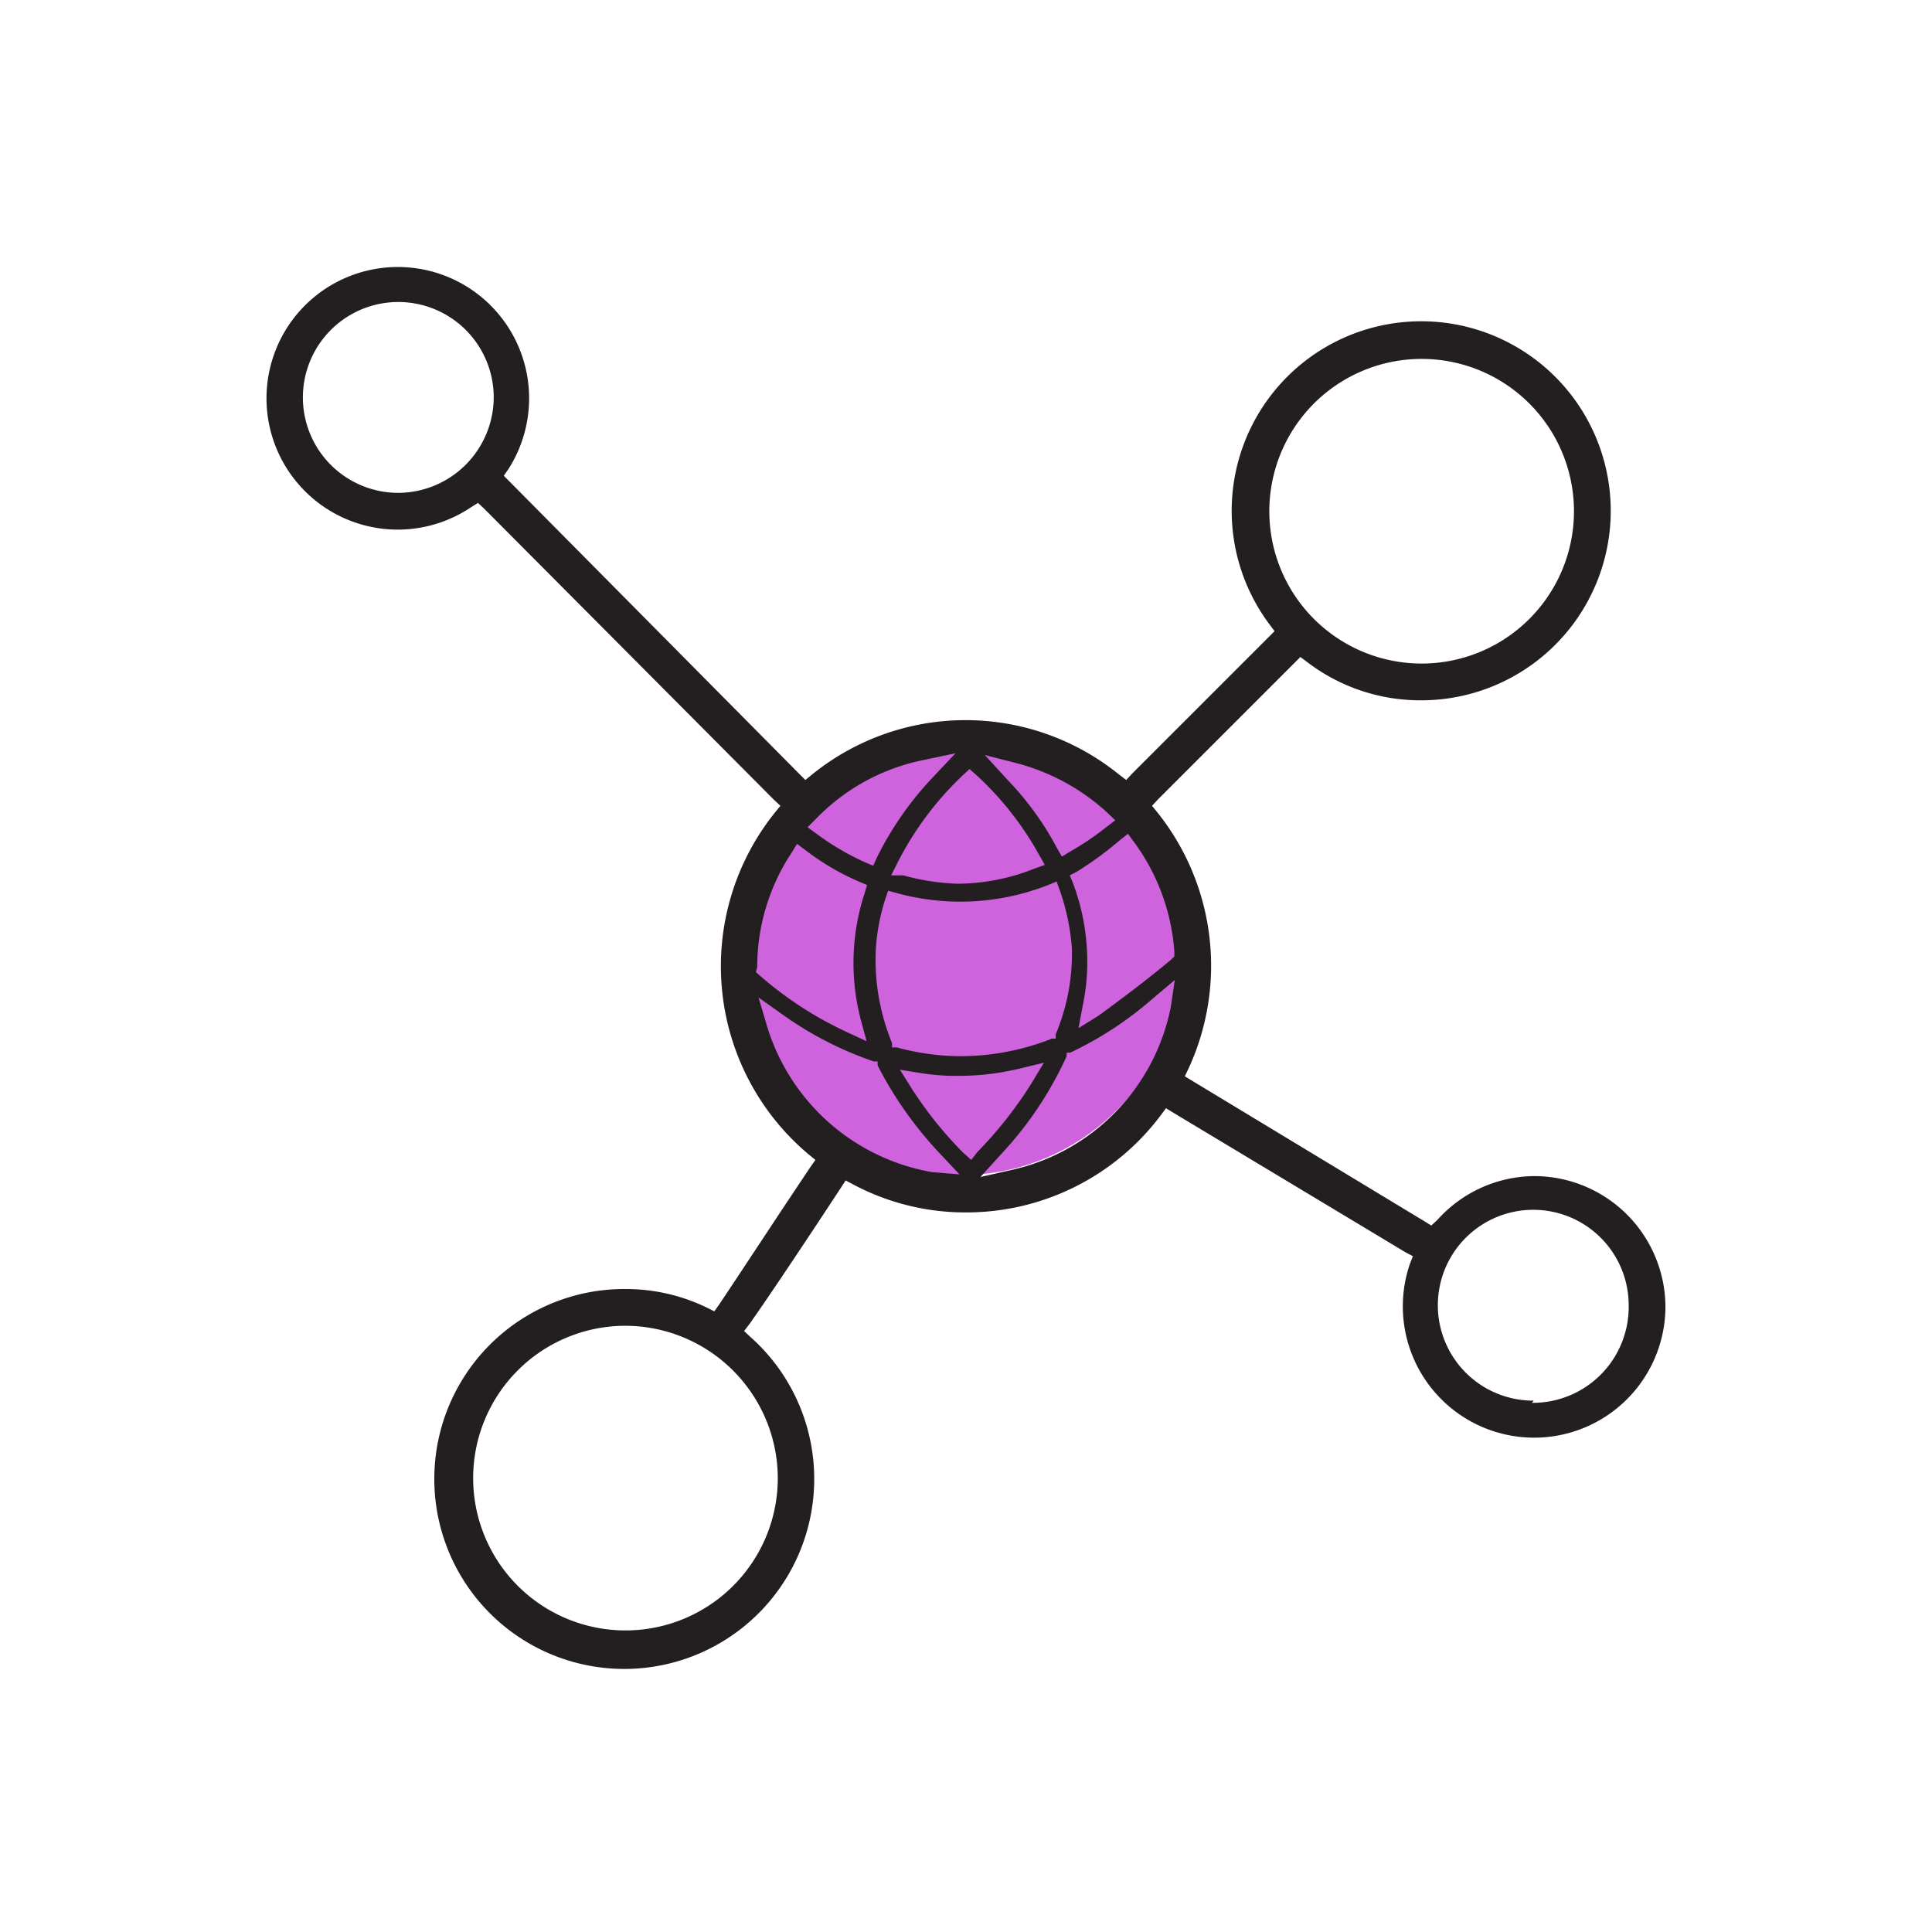 <svg xmlns="http://www.w3.org/2000/svg" viewBox="0 0 44.14 44.14"><defs><style>.cls-1{fill:#cf63de;}.cls-2{fill:#231f20;}</style></defs><g id="C_19_Connectivity" data-name="C 19 Connectivity"><circle class="cls-1" cx="21.93" cy="21.78" r="5.07"/><path class="cls-2" d="M38.05,29.87a3,3,0,0,0-3-3,3,3,0,0,0-2.21,1L32.7,28l-.16-.1L27.25,24.7l-.18-.11.09-.19a5.61,5.61,0,0,0-.71-5.83l-.13-.16.14-.15,3.11-3.11.14-.14.16.12a4.26,4.26,0,0,0,2.57.87A4.33,4.33,0,1,0,29,14.26l.12.16-.14.14-3.11,3.11-.14.15-.17-.13a5.57,5.57,0,0,0-7,0l-.16.13-.15-.15L11.64,11l-.13-.13.11-.16A3,3,0,1,0,9.11,12.1a3,3,0,0,0,1.65-.51l.16-.1.14.13,6.62,6.65.15.14-.13.16a5.61,5.61,0,0,0,.77,7.8l.16.13-.12.17-.6.9-1.13,1.71-.34.51-.12.17-.18-.09a4.24,4.24,0,0,0-1.85-.42,4.34,4.34,0,1,0,2.86,1.1L17,30.41l.13-.17c.27-.38.73-1.06,1.48-2.19h0l.6-.91.11-.17.19.1a5.45,5.45,0,0,0,2.56.63,5.55,5.55,0,0,0,4.45-2.22l.12-.16.18.11,5.29,3.18.17.09-.07.18a3,3,0,1,0,5.84,1ZM29,11.68a3.48,3.48,0,1,1,3.47,3.48A3.48,3.48,0,0,1,29,11.68ZM9.11,11.26a2.18,2.18,0,1,1,2.17-2.18A2.19,2.19,0,0,1,9.11,11.26Zm8.66,22.51a3.48,3.48,0,1,1-3.48-3.48A3.49,3.49,0,0,1,17.77,33.77ZM25.58,19.2l.19-.15.14.19a4.79,4.79,0,0,1,.92,2.5v.11l-.08.08c-.51.43-1.27,1-1.66,1.28l-.45.28.1-.53a4.8,4.8,0,0,0,.09-1.31,5.05,5.05,0,0,0-.33-1.51L24.44,20l.17-.09A7.93,7.93,0,0,0,25.58,19.2Zm-2.3-1.75a4.9,4.9,0,0,1,2,1.1l.2.19-.22.17a6.61,6.61,0,0,1-.8.54l-.2.12-.12-.21a6.82,6.82,0,0,0-1.1-1.52l-.54-.59Zm.84,6.18,0,.1-.09,0a5.67,5.67,0,0,1-2.06.4h-.1a5.55,5.55,0,0,1-1.38-.2l-.11,0,0-.1a5,5,0,0,1-.37-2.15,4.68,4.68,0,0,1,.21-1.12l.07-.21.22.06a5.48,5.48,0,0,0,3.41-.18l.22-.09.08.22a5.18,5.18,0,0,1,.27,1.31A4.78,4.78,0,0,1,24.12,23.63ZM22,17.71l.15-.14.16.14a7.24,7.24,0,0,1,1.43,1.82l.13.23-.25.09a4.75,4.75,0,0,1-1.76.34A5.27,5.27,0,0,1,20.64,20L20.36,20l.13-.26A7.31,7.31,0,0,1,22,17.71Zm-3.36,1a4.71,4.71,0,0,1,2.48-1.35l.71-.15-.5.53a7.49,7.49,0,0,0-1.29,1.84l-.09.2-.21-.09a6,6,0,0,1-1.07-.63l-.22-.16ZM17.3,22.09h0v0a4.74,4.74,0,0,1,.78-2.6l.13-.21.2.15a5.82,5.82,0,0,0,1.21.71l.19.08-.06.2a5.11,5.11,0,0,0-.08,2.89l.13.48-.45-.21a8.32,8.32,0,0,1-2-1.3l-.08-.07Zm4,4.69a4.8,4.8,0,0,1-3.78-3.35l-.19-.64.55.39a8.06,8.06,0,0,0,2.08,1.07l.09,0,0,.09a8.67,8.67,0,0,0,1.41,2l.46.49Zm.89-.28L22,26.33a8.91,8.91,0,0,1-1.17-1.46l-.27-.43.5.08a5.12,5.12,0,0,0,.74.06h.13a5.92,5.92,0,0,0,1.38-.17l.54-.13-.29.48a9.32,9.32,0,0,1-1.23,1.56ZM26.75,23a4.76,4.76,0,0,1-3.64,3.73l-.71.16.49-.54a8.26,8.26,0,0,0,1.48-2.22l0-.08.08,0a8.08,8.08,0,0,0,1.88-1.23l.51-.43Zm8.29,9a2.18,2.18,0,1,1,2.17-2.18A2.19,2.19,0,0,1,35,32.05Z"/></g></svg>